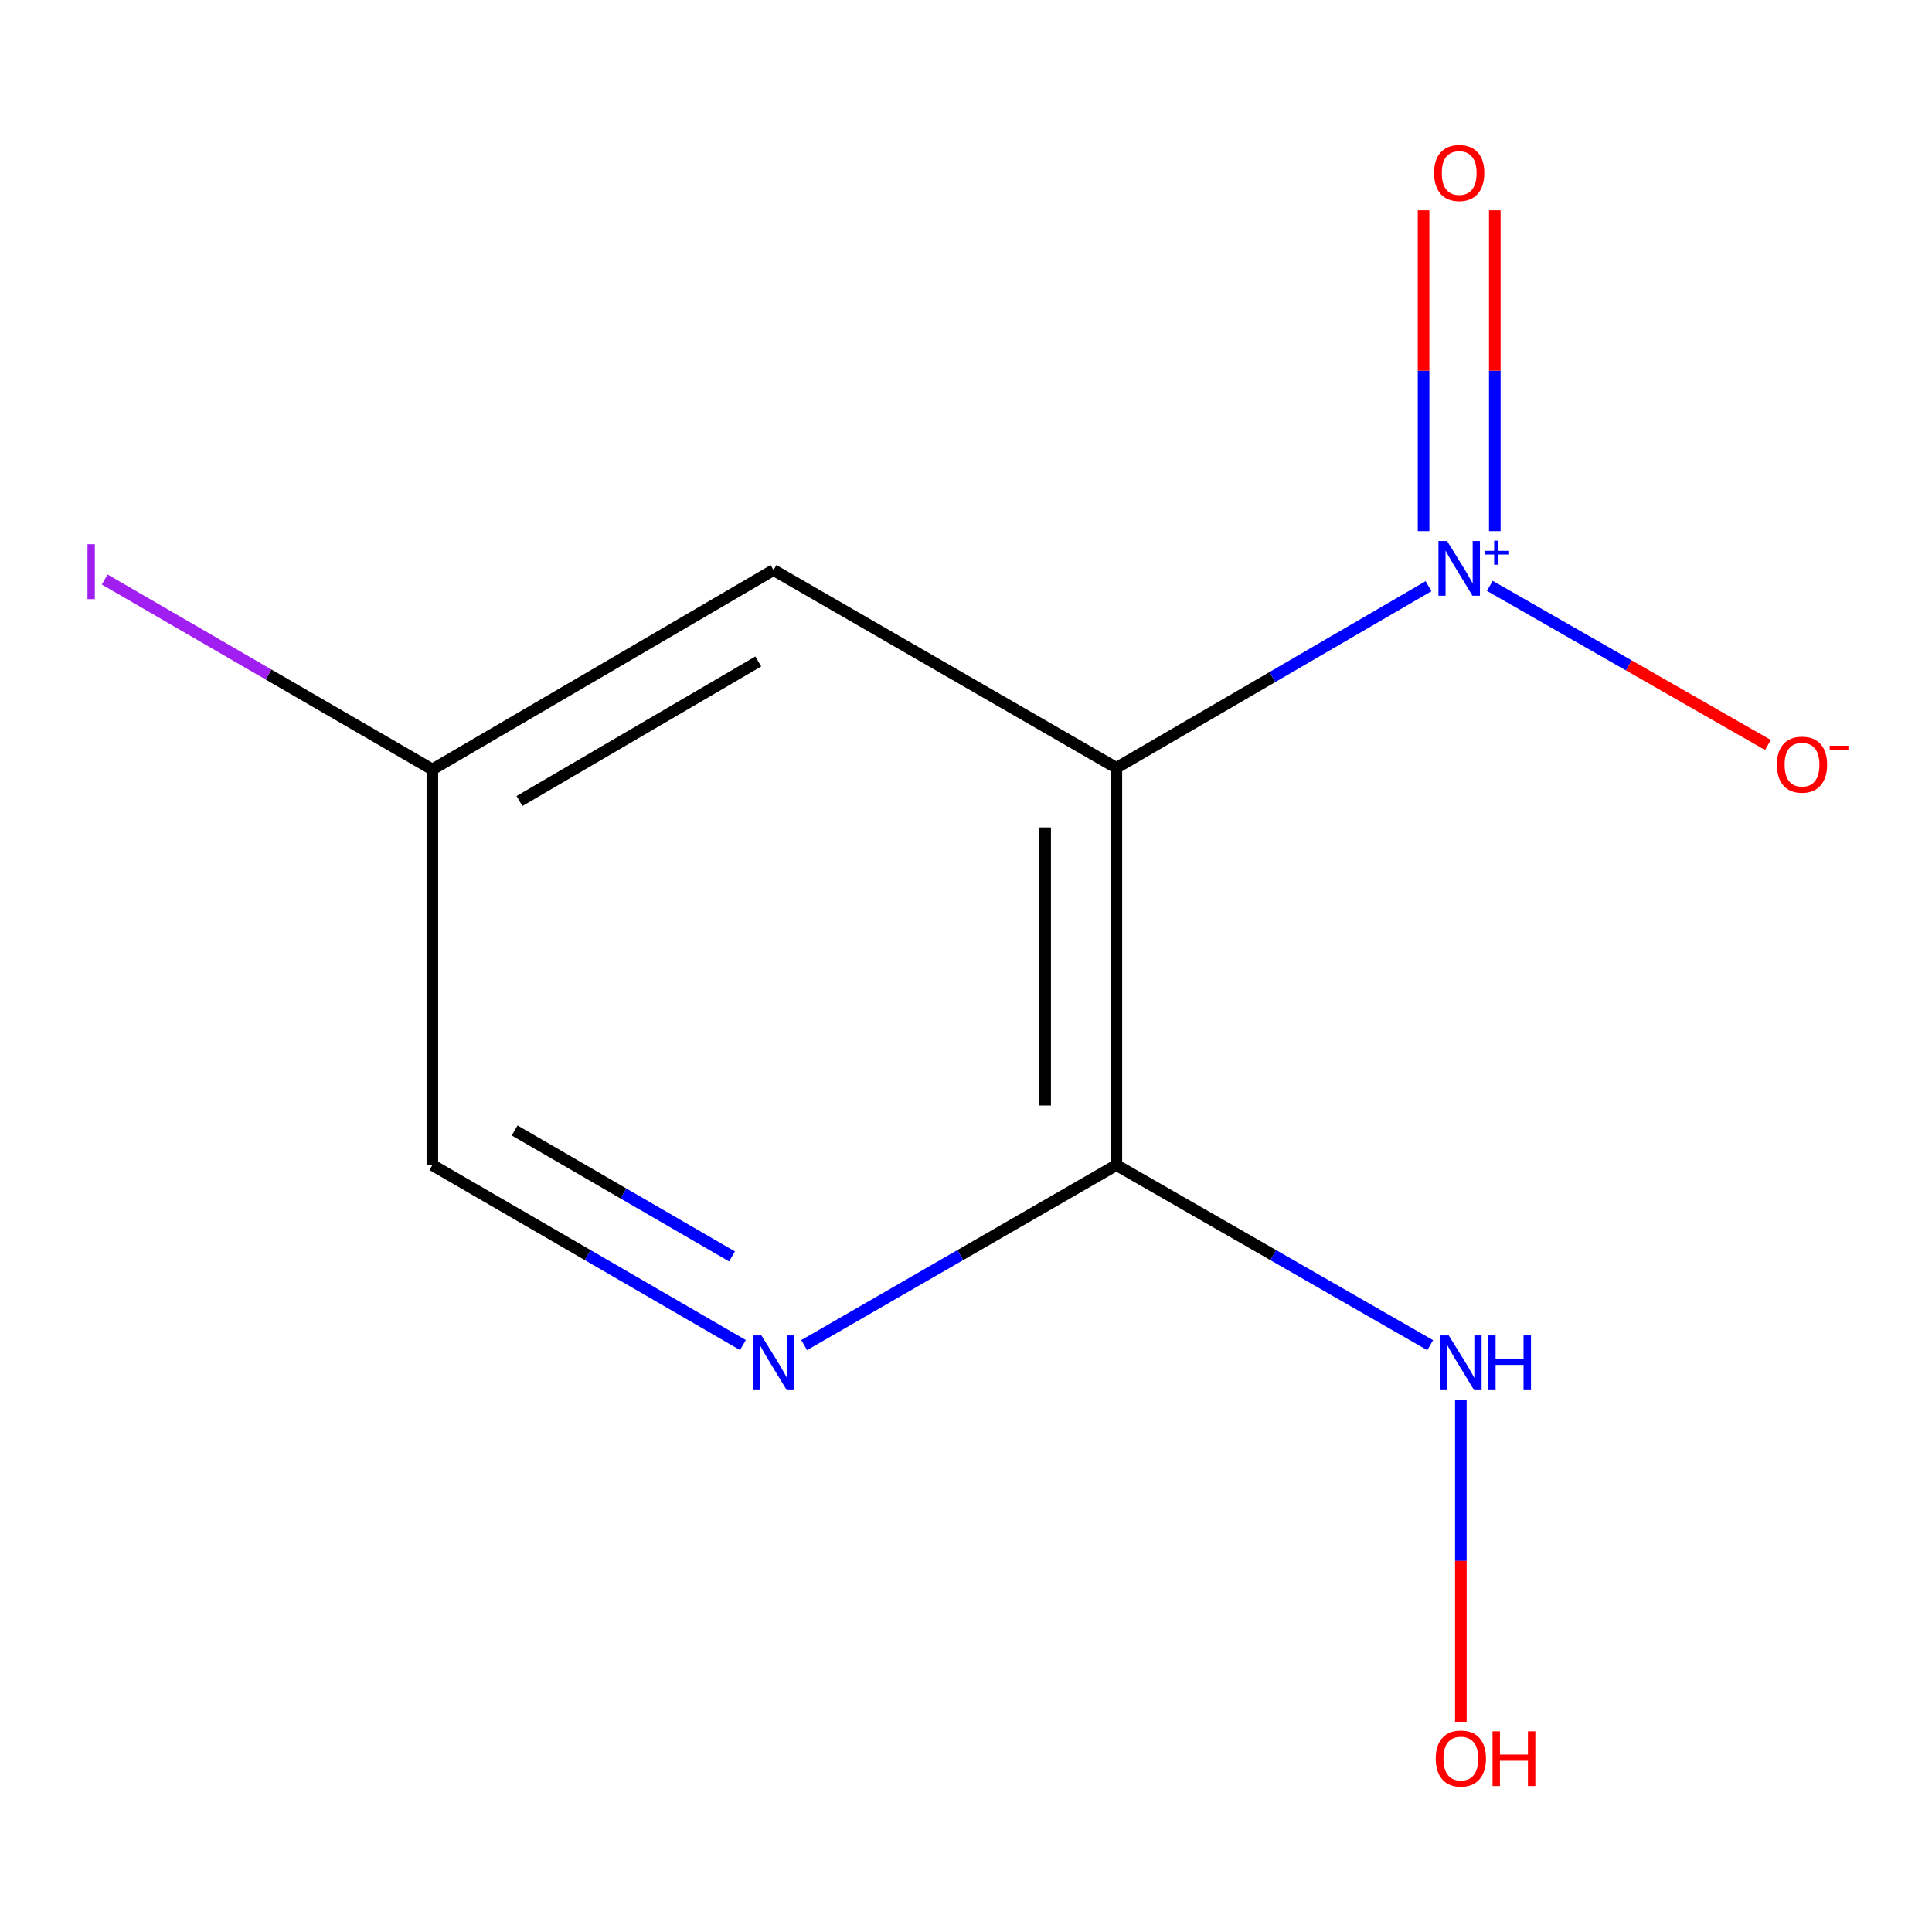 <?xml version='1.0' encoding='iso-8859-1'?>
<svg version='1.1' baseProfile='full'
              xmlns='http://www.w3.org/2000/svg'
                      xmlns:rdkit='http://www.rdkit.org/xml'
                      xmlns:xlink='http://www.w3.org/1999/xlink'
                  xml:space='preserve'
width='1000px' height='1000px' viewBox='0 0 1000 1000'>
<!-- END OF HEADER -->
<rect style='opacity:1.0;fill:#FFFFFF;stroke:none' width='1000' height='1000' x='0' y='0'> </rect>
<path class='bond-0' d='M 577.833,397.438 L 658.618,350.425' style='fill:none;fill-rule:evenodd;stroke:#000000;stroke-width:6px;stroke-linecap:butt;stroke-linejoin:miter;stroke-opacity:1' />
<path class='bond-0' d='M 658.618,350.425 L 739.404,303.412' style='fill:none;fill-rule:evenodd;stroke:#0000FF;stroke-width:6px;stroke-linecap:butt;stroke-linejoin:miter;stroke-opacity:1' />
<path class='bond-1' d='M 577.833,397.438 L 577.833,603.042' style='fill:none;fill-rule:evenodd;stroke:#000000;stroke-width:6px;stroke-linecap:butt;stroke-linejoin:miter;stroke-opacity:1' />
<path class='bond-1' d='M 540.968,428.279 L 540.968,572.202' style='fill:none;fill-rule:evenodd;stroke:#000000;stroke-width:6px;stroke-linecap:butt;stroke-linejoin:miter;stroke-opacity:1' />
<path class='bond-3' d='M 577.833,397.438 L 400.369,295.056' style='fill:none;fill-rule:evenodd;stroke:#000000;stroke-width:6px;stroke-linecap:butt;stroke-linejoin:miter;stroke-opacity:1' />
<path class='bond-4' d='M 771.127,303.244 L 843.096,344.42' style='fill:none;fill-rule:evenodd;stroke:#0000FF;stroke-width:6px;stroke-linecap:butt;stroke-linejoin:miter;stroke-opacity:1' />
<path class='bond-4' d='M 843.096,344.42 L 915.065,385.597' style='fill:none;fill-rule:evenodd;stroke:#FF0000;stroke-width:6px;stroke-linecap:butt;stroke-linejoin:miter;stroke-opacity:1' />
<path class='bond-5' d='M 773.709,274.897 L 773.709,191.873' style='fill:none;fill-rule:evenodd;stroke:#0000FF;stroke-width:6px;stroke-linecap:butt;stroke-linejoin:miter;stroke-opacity:1' />
<path class='bond-5' d='M 773.709,191.873 L 773.709,108.848' style='fill:none;fill-rule:evenodd;stroke:#FF0000;stroke-width:6px;stroke-linecap:butt;stroke-linejoin:miter;stroke-opacity:1' />
<path class='bond-5' d='M 736.844,274.897 L 736.844,191.873' style='fill:none;fill-rule:evenodd;stroke:#0000FF;stroke-width:6px;stroke-linecap:butt;stroke-linejoin:miter;stroke-opacity:1' />
<path class='bond-5' d='M 736.844,191.873 L 736.844,108.848' style='fill:none;fill-rule:evenodd;stroke:#FF0000;stroke-width:6px;stroke-linecap:butt;stroke-linejoin:miter;stroke-opacity:1' />
<path class='bond-2' d='M 577.833,603.042 L 497.032,649.64' style='fill:none;fill-rule:evenodd;stroke:#000000;stroke-width:6px;stroke-linecap:butt;stroke-linejoin:miter;stroke-opacity:1' />
<path class='bond-2' d='M 497.032,649.64 L 416.23,696.237' style='fill:none;fill-rule:evenodd;stroke:#0000FF;stroke-width:6px;stroke-linecap:butt;stroke-linejoin:miter;stroke-opacity:1' />
<path class='bond-6' d='M 577.833,603.042 L 659.045,649.656' style='fill:none;fill-rule:evenodd;stroke:#000000;stroke-width:6px;stroke-linecap:butt;stroke-linejoin:miter;stroke-opacity:1' />
<path class='bond-6' d='M 659.045,649.656 L 740.257,696.269' style='fill:none;fill-rule:evenodd;stroke:#0000FF;stroke-width:6px;stroke-linecap:butt;stroke-linejoin:miter;stroke-opacity:1' />
<path class='bond-11' d='M 384.526,696.202 L 304.156,649.622' style='fill:none;fill-rule:evenodd;stroke:#0000FF;stroke-width:6px;stroke-linecap:butt;stroke-linejoin:miter;stroke-opacity:1' />
<path class='bond-11' d='M 304.156,649.622 L 223.786,603.042' style='fill:none;fill-rule:evenodd;stroke:#000000;stroke-width:6px;stroke-linecap:butt;stroke-linejoin:miter;stroke-opacity:1' />
<path class='bond-11' d='M 378.901,650.333 L 322.641,617.727' style='fill:none;fill-rule:evenodd;stroke:#0000FF;stroke-width:6px;stroke-linecap:butt;stroke-linejoin:miter;stroke-opacity:1' />
<path class='bond-11' d='M 322.641,617.727 L 266.382,585.121' style='fill:none;fill-rule:evenodd;stroke:#000000;stroke-width:6px;stroke-linecap:butt;stroke-linejoin:miter;stroke-opacity:1' />
<path class='bond-7' d='M 400.369,295.056 L 223.786,398.278' style='fill:none;fill-rule:evenodd;stroke:#000000;stroke-width:6px;stroke-linecap:butt;stroke-linejoin:miter;stroke-opacity:1' />
<path class='bond-7' d='M 392.485,342.366 L 268.877,414.621' style='fill:none;fill-rule:evenodd;stroke:#000000;stroke-width:6px;stroke-linecap:butt;stroke-linejoin:miter;stroke-opacity:1' />
<path class='bond-10' d='M 756.136,724.663 L 756.136,807.927' style='fill:none;fill-rule:evenodd;stroke:#0000FF;stroke-width:6px;stroke-linecap:butt;stroke-linejoin:miter;stroke-opacity:1' />
<path class='bond-10' d='M 756.136,807.927 L 756.136,891.191' style='fill:none;fill-rule:evenodd;stroke:#FF0000;stroke-width:6px;stroke-linecap:butt;stroke-linejoin:miter;stroke-opacity:1' />
<path class='bond-8' d='M 223.786,398.278 L 223.786,603.042' style='fill:none;fill-rule:evenodd;stroke:#000000;stroke-width:6px;stroke-linecap:butt;stroke-linejoin:miter;stroke-opacity:1' />
<path class='bond-9' d='M 223.786,398.278 L 138.985,349.117' style='fill:none;fill-rule:evenodd;stroke:#000000;stroke-width:6px;stroke-linecap:butt;stroke-linejoin:miter;stroke-opacity:1' />
<path class='bond-9' d='M 138.985,349.117 L 54.185,299.956' style='fill:none;fill-rule:evenodd;stroke:#A01EEF;stroke-width:6px;stroke-linecap:butt;stroke-linejoin:miter;stroke-opacity:1' />
<path  class='atom-1' d='M 749.016 280.015
L 758.296 295.015
Q 759.216 296.495, 760.696 299.175
Q 762.176 301.855, 762.256 302.015
L 762.256 280.015
L 766.016 280.015
L 766.016 308.335
L 762.136 308.335
L 752.176 291.935
Q 751.016 290.015, 749.776 287.815
Q 748.576 285.615, 748.216 284.935
L 748.216 308.335
L 744.536 308.335
L 744.536 280.015
L 749.016 280.015
' fill='#0000FF'/>
<path  class='atom-1' d='M 768.392 285.12
L 773.382 285.12
L 773.382 279.867
L 775.599 279.867
L 775.599 285.12
L 780.721 285.12
L 780.721 287.021
L 775.599 287.021
L 775.599 292.301
L 773.382 292.301
L 773.382 287.021
L 768.392 287.021
L 768.392 285.12
' fill='#0000FF'/>
<path  class='atom-3' d='M 394.109 691.224
L 403.389 706.224
Q 404.309 707.704, 405.789 710.384
Q 407.269 713.064, 407.349 713.224
L 407.349 691.224
L 411.109 691.224
L 411.109 719.544
L 407.229 719.544
L 397.269 703.144
Q 396.109 701.224, 394.869 699.024
Q 393.669 696.824, 393.309 696.144
L 393.309 719.544
L 389.629 719.544
L 389.629 691.224
L 394.109 691.224
' fill='#0000FF'/>
<path  class='atom-5' d='M 919.72 395.777
Q 919.72 388.977, 923.08 385.177
Q 926.44 381.377, 932.72 381.377
Q 939 381.377, 942.36 385.177
Q 945.72 388.977, 945.72 395.777
Q 945.72 402.657, 942.32 406.577
Q 938.92 410.457, 932.72 410.457
Q 926.48 410.457, 923.08 406.577
Q 919.72 402.697, 919.72 395.777
M 932.72 407.257
Q 937.04 407.257, 939.36 404.377
Q 941.72 401.457, 941.72 395.777
Q 941.72 390.217, 939.36 387.417
Q 937.04 384.577, 932.72 384.577
Q 928.4 384.577, 926.04 387.377
Q 923.72 390.177, 923.72 395.777
Q 923.72 401.497, 926.04 404.377
Q 928.4 407.257, 932.72 407.257
' fill='#FF0000'/>
<path  class='atom-5' d='M 947.04 386
L 956.728 386
L 956.728 388.112
L 947.04 388.112
L 947.04 386
' fill='#FF0000'/>
<path  class='atom-6' d='M 742.276 89.532
Q 742.276 82.732, 745.636 78.932
Q 748.996 75.132, 755.276 75.132
Q 761.556 75.132, 764.916 78.932
Q 768.276 82.732, 768.276 89.532
Q 768.276 96.412, 764.876 100.332
Q 761.476 104.212, 755.276 104.212
Q 749.036 104.212, 745.636 100.332
Q 742.276 96.452, 742.276 89.532
M 755.276 101.012
Q 759.596 101.012, 761.916 98.132
Q 764.276 95.212, 764.276 89.532
Q 764.276 83.972, 761.916 81.172
Q 759.596 78.332, 755.276 78.332
Q 750.956 78.332, 748.596 81.132
Q 746.276 83.932, 746.276 89.532
Q 746.276 95.252, 748.596 98.132
Q 750.956 101.012, 755.276 101.012
' fill='#FF0000'/>
<path  class='atom-7' d='M 749.876 691.224
L 759.156 706.224
Q 760.076 707.704, 761.556 710.384
Q 763.036 713.064, 763.116 713.224
L 763.116 691.224
L 766.876 691.224
L 766.876 719.544
L 762.996 719.544
L 753.036 703.144
Q 751.876 701.224, 750.636 699.024
Q 749.436 696.824, 749.076 696.144
L 749.076 719.544
L 745.396 719.544
L 745.396 691.224
L 749.876 691.224
' fill='#0000FF'/>
<path  class='atom-7' d='M 770.276 691.224
L 774.116 691.224
L 774.116 703.264
L 788.596 703.264
L 788.596 691.224
L 792.436 691.224
L 792.436 719.544
L 788.596 719.544
L 788.596 706.464
L 774.116 706.464
L 774.116 719.544
L 770.276 719.544
L 770.276 691.224
' fill='#0000FF'/>
<path  class='atom-10' d='M 45.282 281.676
L 49.082 281.676
L 49.082 310.116
L 45.282 310.116
L 45.282 281.676
' fill='#A01EEF'/>
<path  class='atom-11' d='M 743.136 910.228
Q 743.136 903.428, 746.496 899.628
Q 749.856 895.828, 756.136 895.828
Q 762.416 895.828, 765.776 899.628
Q 769.136 903.428, 769.136 910.228
Q 769.136 917.108, 765.736 921.028
Q 762.336 924.908, 756.136 924.908
Q 749.896 924.908, 746.496 921.028
Q 743.136 917.148, 743.136 910.228
M 756.136 921.708
Q 760.456 921.708, 762.776 918.828
Q 765.136 915.908, 765.136 910.228
Q 765.136 904.668, 762.776 901.868
Q 760.456 899.028, 756.136 899.028
Q 751.816 899.028, 749.456 901.828
Q 747.136 904.628, 747.136 910.228
Q 747.136 915.948, 749.456 918.828
Q 751.816 921.708, 756.136 921.708
' fill='#FF0000'/>
<path  class='atom-11' d='M 772.536 896.148
L 776.376 896.148
L 776.376 908.188
L 790.856 908.188
L 790.856 896.148
L 794.696 896.148
L 794.696 924.468
L 790.856 924.468
L 790.856 911.388
L 776.376 911.388
L 776.376 924.468
L 772.536 924.468
L 772.536 896.148
' fill='#FF0000'/>
</svg>
